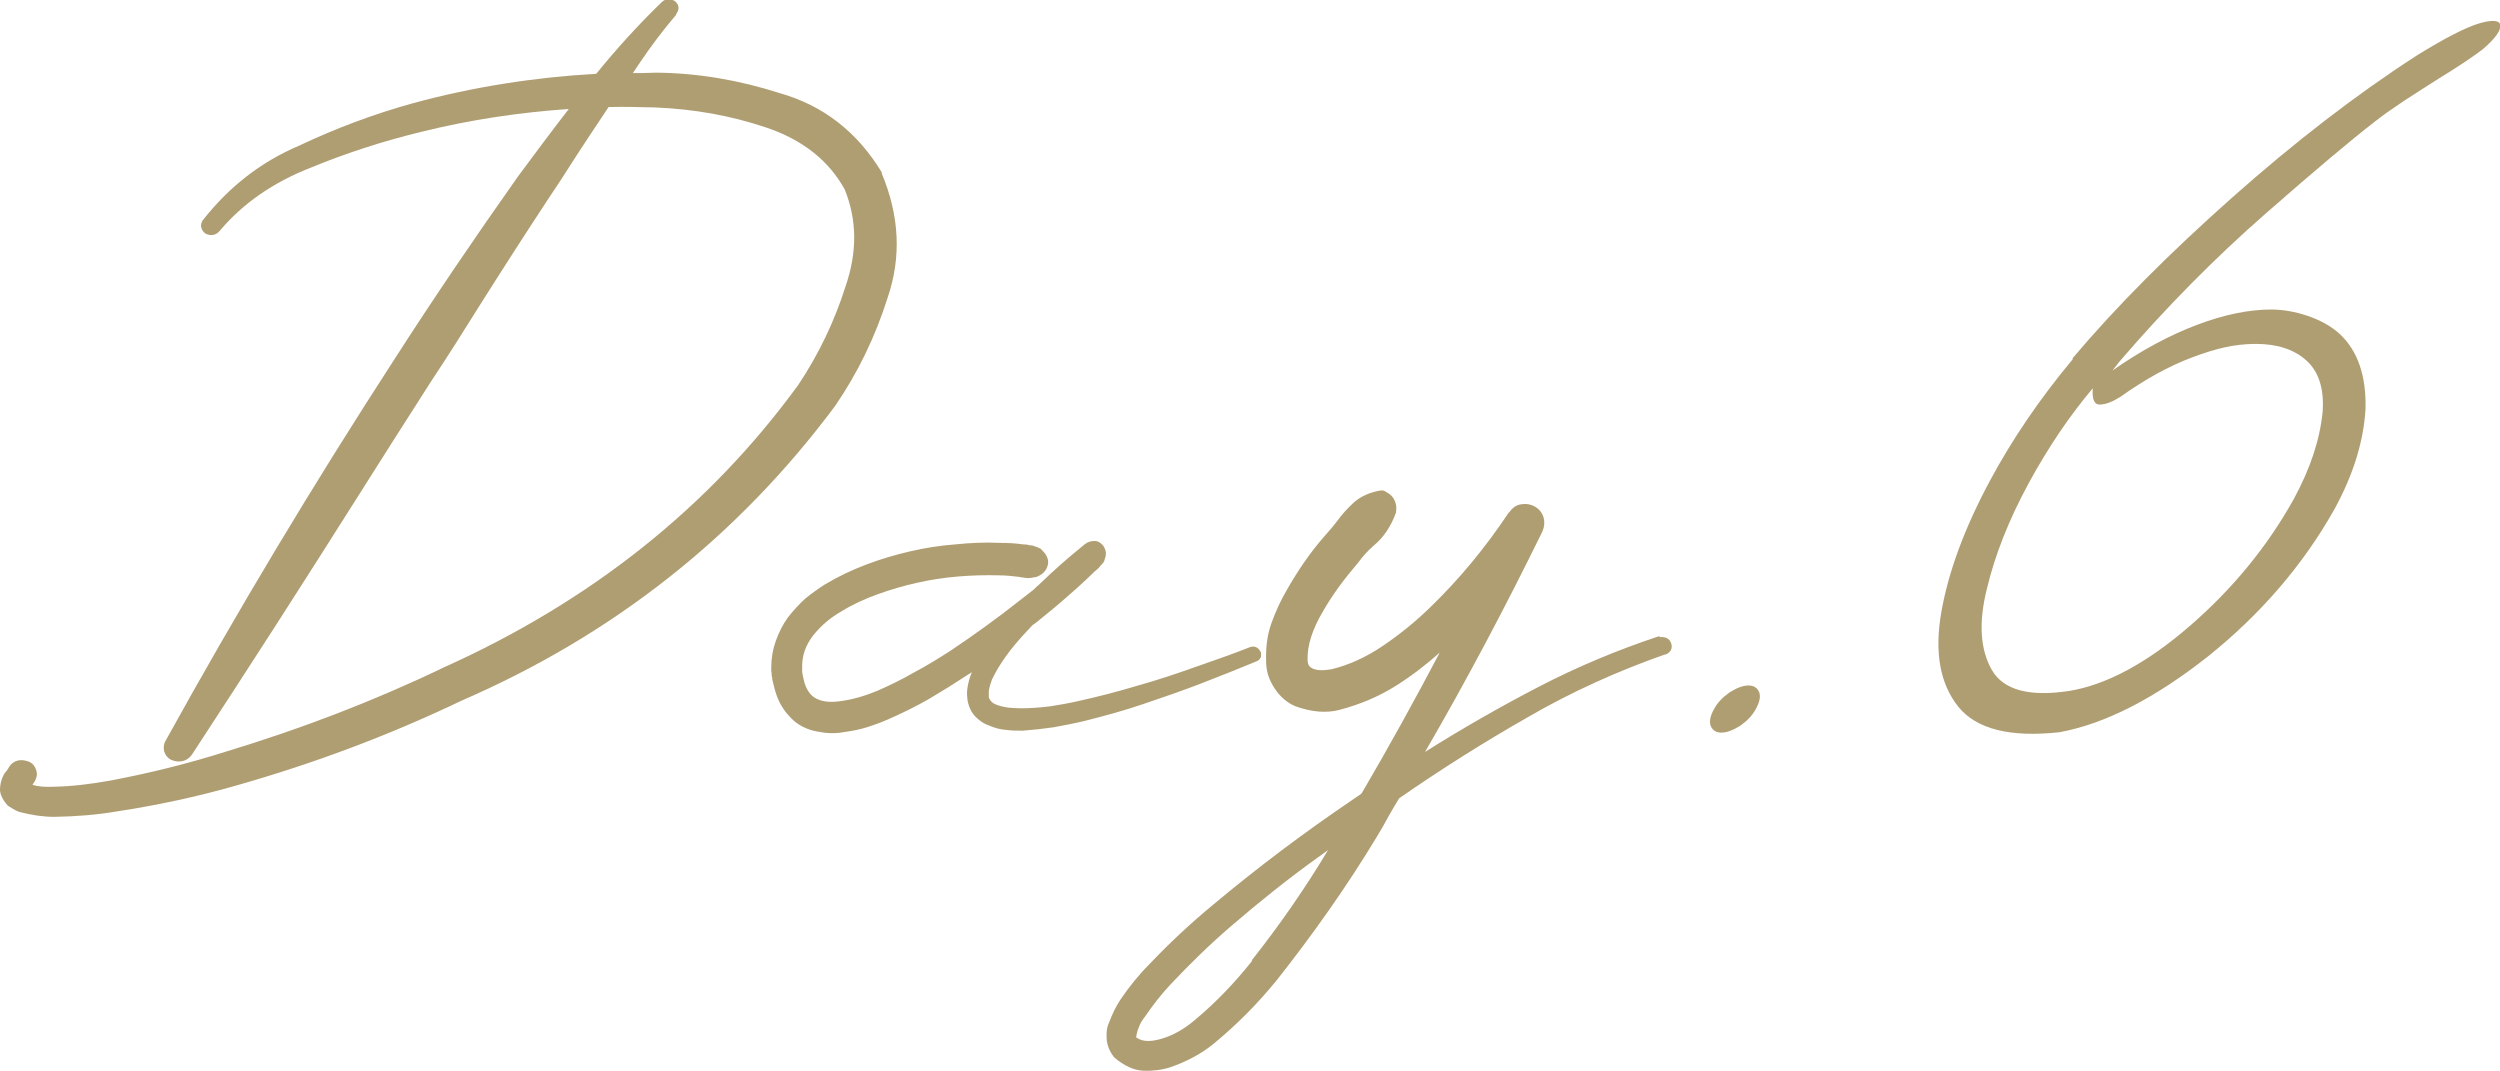 <?xml version="1.0" encoding="UTF-8"?>
<svg id="_レイヤー_1" xmlns="http://www.w3.org/2000/svg" version="1.1" viewBox="0 0 647 277.2">
  <!-- Generator: Adobe Illustrator 29.1.0, SVG Export Plug-In . SVG Version: 2.1.0 Build 142)  -->
  <defs>
    <style>
      .st0 {
        fill: #b09e73;
      }
    </style>
  </defs>
  <path class="st0" d="M228.2,44.9c4.6,11,5.1,21.7,1.5,32.2-3.2,10.1-7.7,19.4-13.6,28-25.2,33.8-57.4,59.2-96.6,76.2-18.8,9-38.3,16.3-58.4,22-10.1,2.9-20.4,5.1-30.9,6.7-5.2.9-10.6,1.3-16.1,1.4-2.8,0-5.8-.4-9.2-1.3-1-.4-2-1-2.9-1.6-.5-.6-1-1.2-1.4-2-.4-.8-.6-1.5-.6-2.1,0-1.3.3-2.3.6-3.1.3-.8.7-1.4,1.2-1.9.2-.3.4-.6.6-1,.6-.9,1.4-1.4,2.3-1.6,1-.2,2,0,3,.4.9.5,1.4,1.2,1.7,2.2s.1,1.9-.4,2.8l-.6.9h0c1.5.5,3.4.6,5.6.5,4.8-.1,9.6-.7,14.6-1.6,10-1.9,19.8-4.3,29.6-7.4,19.5-5.9,38.4-13.1,56.7-21.9,38-17.1,68.6-41.4,91.7-73.1,5.4-8.1,9.4-16.6,12.2-25.4,3.1-9,3-17.3-.2-25.2-4.1-7.4-10.8-12.8-20.3-16-9.2-3.1-18.8-4.8-28.9-5.2-4-.1-7.9-.2-11.9-.1-3.6,5.4-7.2,10.8-10.7,16.3-1.4,2.2-2.9,4.5-4.4,6.7-6.2,9.4-12.3,18.9-18.3,28.4-4.1,6.6-8.3,13.2-12.6,19.7-6.3,9.8-12.5,19.6-18.7,29.4-14.2,22.5-28.6,44.9-43.2,67.2-.7.9-1.5,1.4-2.5,1.6-1,.2-2,0-2.9-.4-.9-.5-1.4-1.2-1.7-2.1-.2-.9-.2-1.8.3-2.7,18.5-33.5,38.2-66.3,59-98.4,10.4-16.2,21.2-32.1,32.3-47.8,4.3-5.8,8.6-11.6,13.1-17.4-12.9.9-25.6,2.8-38.1,5.9-9.9,2.4-19.5,5.5-28.7,9.3-9.7,3.8-17.5,9.2-23.5,16.3l-.2.2c-.4.5-1,.8-1.6.9s-1.3,0-2-.4c-.5-.4-.8-.8-1-1.5-.2-.6,0-1.2.3-1.8,6.8-8.7,15.1-15.2,25-19.4,9.5-4.5,19.4-8.2,29.5-11,15.5-4.2,31.3-6.7,47.4-7.6,5.2-6.4,10.8-12.6,16.9-18.5.5-.5,1.1-.8,1.8-.8s1.3.2,1.8.6c.5.5.8,1,.8,1.6,0,.6-.2,1.1-.6,1.6v.2c-3.4,4-6.5,8.1-9.4,12.4-.6.9-1.2,1.8-1.8,2.7h2.4c1.2,0,2.4-.1,3.6-.1,10.8.1,21.4,1.9,32,5.3,11.3,3.2,20.1,10.1,26.4,20.5h0Z"/>
  <path class="st0" d="M326.3,168.7c.1.5.1,1,0,1.4-.2.4-.5.8-1,1-4.8,2-9.6,3.9-14.5,5.8-4.9,1.9-9.9,3.6-14.9,5.3-5,1.7-10.1,3.1-15.3,4.4-2.5.6-5.1,1.1-7.8,1.6-2.7.4-5.4.7-8.1.9-1.5,0-2.9,0-4.3-.2-1.5-.1-3-.5-4.6-1.2-.8-.3-1.6-.7-2.3-1.3-.8-.6-1.5-1.3-2.1-2.3-.5-.9-.8-1.8-1-2.8-.1-.9-.2-1.8-.1-2.7.2-1.7.6-3.2,1.2-4.6h0c0,0-.2,0-.3.2-.4.2-.7.4-1,.6-3.2,2.1-6.4,4.1-9.8,6.1-3.3,1.9-6.8,3.6-10.4,5.2-1.8.8-3.7,1.5-5.6,2.1s-4,1-6.2,1.3c-2.2.4-4.4.3-6.8-.2-1.2-.2-2.4-.6-3.6-1.2-1.2-.6-2.3-1.4-3.2-2.4-1.9-1.9-3.1-4.1-3.8-6.3-.4-1.2-.6-2.3-.9-3.4,0-.4-.1-.8-.2-1.2v-.5c0-.1,0-.3-.1-.4v-1.2c0-2.4.4-4.7,1.2-6.9.8-2.2,1.8-4.2,3.1-6,1.4-1.8,2.9-3.4,4.4-4.8,1.7-1.4,3.4-2.6,5.1-3.7,3.5-2.1,7.1-3.8,10.8-5.2,3.7-1.4,7.4-2.5,11.3-3.4,3.8-.9,7.7-1.5,11.6-1.8,3.9-.4,7.8-.6,11.8-.4,2,0,3.9.1,6,.4h.4c.4,0,.7.1,1.1.2.5,0,1,.1,1.4.3.5.1,1,.4,1.5.6.4.4.8.8,1.2,1.3.6.9.9,1.8.7,2.8-.2,1-.7,1.8-1.6,2.5,0,0-.1,0-.2.1l-.3.2c-.5.3-1,.5-1.5.5-.4.1-.9.2-1.3.2s-.9,0-1.3-.1c-.2,0-.5-.1-.8-.1-.1,0-.3-.1-.4-.1-1.7-.2-3.5-.4-5.2-.4-3.5-.1-7.1,0-10.7.3-7.2.6-14.1,2.2-20.8,4.6-3.3,1.2-6.4,2.6-9.3,4.4-3,1.7-5.4,3.8-7.4,6.3-1.9,2.5-2.8,5.1-2.8,7.9v1.5c0,.2.1.4.1.6.1.7.3,1.4.5,2.2.4,1.4,1.1,2.5,1.8,3.2s1.7,1.2,2.9,1.5c1.3.3,2.8.3,4.3.1,3.2-.4,6.4-1.3,9.8-2.7,3.2-1.4,6.5-3,9.6-4.8,3.2-1.7,6.3-3.6,9.4-5.6,6.1-4.1,12.1-8.4,17.9-13,1.2-.9,2.4-1.9,3.6-2.8.4-.4.9-.9,1.4-1.3,3.8-3.7,7.8-7.2,11.9-10.5.8-.6,1.6-.8,2.5-.8.9,0,1.6.5,2.2,1.2.8,1.2.9,2.3.4,3.5,0,.1,0,.2-.1.3,0,0,0,.1,0,.2,0,0,0,0-.2.2v.2c-.2.1-.3.2-.3.3l-.3.3c-.2.2-.4.4-.5.6-.4.4-.7.7-1.1,1-.7.7-1.5,1.4-2.2,2.1-1.4,1.3-2.8,2.6-4.2,3.8-2.8,2.5-5.7,4.9-8.7,7.3-.3.2-.5.4-.8.6-.1,0-.3.2-.4.3-1.5,1.6-3,3.2-4.5,5-1.6,1.9-3,3.9-4.3,6-.6,1-1.1,2-1.6,3-.4,1.1-.7,2.1-.8,3,0,.4,0,.8,0,1.2,0,.3,0,.5.2.8.1.3.4.5.6.8.2.2.5.4,1,.6.9.4,1.9.6,3,.8,1.1.1,2.2.2,3.5.2,2.5,0,5-.2,7.5-.5,2.5-.4,5-.8,7.5-1.4,5-1.1,10-2.4,15-3.9,5-1.4,9.9-3,14.9-4.8,4.9-1.7,9.8-3.4,14.6-5.3.5-.1,1-.1,1.4.1s.8.5,1,1h0Z"/>
  <path class="st0" d="M429.5,164.9c.6-.1,1.3,0,1.8.2.6.3,1,.8,1.2,1.4.2.6.2,1.2-.1,1.8-.3.5-.8.9-1.4,1.1h-.2c-12.2,4.3-24,9.6-35.4,16.2-11.4,6.5-22.5,13.5-33.3,21-.9,1.4-1.7,2.9-2.6,4.4-1,1.9-2.1,3.8-3.2,5.6-7.8,12.9-16.5,25.2-25.9,37.1-4.8,5.9-10.2,11.4-16.4,16.5-3.1,2.5-6.8,4.5-11.1,6-2.2.7-4.5,1-7,.9-2.5-.1-5-1.3-7.5-3.4-1.2-1.5-1.9-3.1-2-4.9s.1-3.1.6-4.1c.8-2.2,1.8-4.2,2.9-5.9,2.3-3.4,4.8-6.5,7.5-9.2,5.3-5.6,10.8-10.7,16.6-15.5,11.6-9.7,23.6-18.7,36-27.1.4-.3.9-.6,1.3-.9.4-.2.7-.5,1.1-.8,7-11.9,13.7-24.1,20.2-36.4-3.6,3.2-7.5,6.2-11.7,8.8s-8.9,4.6-14.2,6c-3.4.9-7.2.6-11.4-.9-2.2-.9-4-2.5-5.4-4.6-1.4-2.1-2.1-4.2-2.2-6.3-.2-3.9.2-7.4,1.3-10.5s2.4-5.9,3.9-8.5c3-5.3,6.3-10.1,10.1-14.4,1.1-1.2,2.1-2.4,3.1-3.7,1.2-1.7,2.6-3.2,4.1-4.6s3.4-2.4,5.8-3,2.2-.1,3.2.4c1,.6,1.7,1.5,2,2.7.2.6.2,1.3.1,2.1v.2c-1.3,3.6-3.2,6.5-5.9,8.7-1.5,1.3-2.8,2.8-3.9,4.3-3.5,4.1-6.6,8.2-9.1,12.6-2.8,4.7-4.1,8.9-4,12.5,0,.8.2,1.3.4,1.6s.5.5.9.7c1,.5,2.6.6,4.9.2,4.5-1.1,8.9-3.1,13.2-6,4.3-2.9,8.4-6.2,12.2-9.9,7.7-7.4,14.5-15.7,20.5-24.7h.1c.8-1.2,1.8-1.9,3.1-2.1,1.3-.2,2.5,0,3.7.7,1.1.7,1.8,1.7,2.1,2.8s.2,2.3-.3,3.5c-9.5,19.4-19.6,38.5-30.4,57.1,9.5-6,19.3-11.6,29.3-16.8,10-5.2,20.5-9.6,31.4-13.2h0ZM323.9,248.6c7.2-9.1,13.8-18.6,19.8-28.6-.9.6-1.7,1.3-2.5,1.8-7.8,5.6-15.3,11.6-22.5,17.8-5.6,4.8-10.8,9.9-15.8,15.2-2.5,2.7-4.6,5.4-6.5,8.2-.7.9-1.3,1.8-1.6,2.7-.4.9-.6,1.7-.7,2.3s-.1.8,0,.5c1.5,1.1,3.6,1.2,6.6.3,3-.9,5.8-2.5,8.5-4.8,5.4-4.5,10.3-9.6,14.9-15.4h0Z"/>
  <path class="st0" d="M452.5,177.4c1.4,0,2.3.6,2.8,1.8.4,1.2,0,2.7-.9,4.3-.9,1.7-2.3,3.1-4,4.3-1.9,1.2-3.5,1.8-4.9,1.8s-2.3-.6-2.8-1.8c-.4-1.2,0-2.7.9-4.3.9-1.7,2.3-3.1,4-4.3,1.9-1.2,3.5-1.8,4.9-1.8Z"/>
  <path class="st0" d="M536.4,92.7c11.3-13.4,25.1-27.2,41.2-41.5,16.1-14.3,32-26.6,47.8-36.8,7.4-4.6,12.9-7.4,16.4-8.4,3.5-1,5.3-.7,5.3.7s-1.5,3.4-4.5,6c-2.2,1.7-6,4.3-11.4,7.6-3.1,2-6.2,3.9-9.2,5.9s-5.4,3.7-7.3,5.2c-6.1,4.7-15.6,12.7-28.5,24-12.9,11.3-25.5,24-37.7,38.2l-1.8,2.3c7.4-5.2,14.7-9.1,21.8-11.8,7.1-2.7,13.6-4,19.3-4s13.4,2.2,17.9,6.5c4.5,4.3,6.7,10.7,6.5,19.2-.5,8.5-3.2,17.1-8,25.9-8.2,14.6-19.2,27.3-32.8,38.2-13.7,10.8-26.5,17.4-38.4,19.6-12.8,1.4-21.5-.8-26.2-6.6-4.7-5.9-6.2-14-4.4-24.4,1.8-10.4,6-21.8,12.6-34.1,5.7-10.6,12.8-21.1,21.4-31.4h0ZM567.3,92.5c-6.1,2.3-12.2,5.7-18.4,10.1-2,1.3-3.7,2-5.3,2.1-1.6.1-2.2-1.3-2-4.2-5.9,7-11.5,15.2-16.6,24.6-5.1,9.4-8.7,18.5-10.8,27.3-2.2,8.8-1.7,15.8,1.3,21,3,5.2,9.7,7,20.1,5.4,9.6-1.6,20-7.2,31-16.7s20.1-20.5,27-32.9c4.3-7.9,6.8-15.4,7.5-22.7.4-5.9-1-10.3-4.2-13.2-3.2-2.9-7.6-4.3-13.1-4.3s-10.4,1.2-16.5,3.5h0Z"/>
</svg>